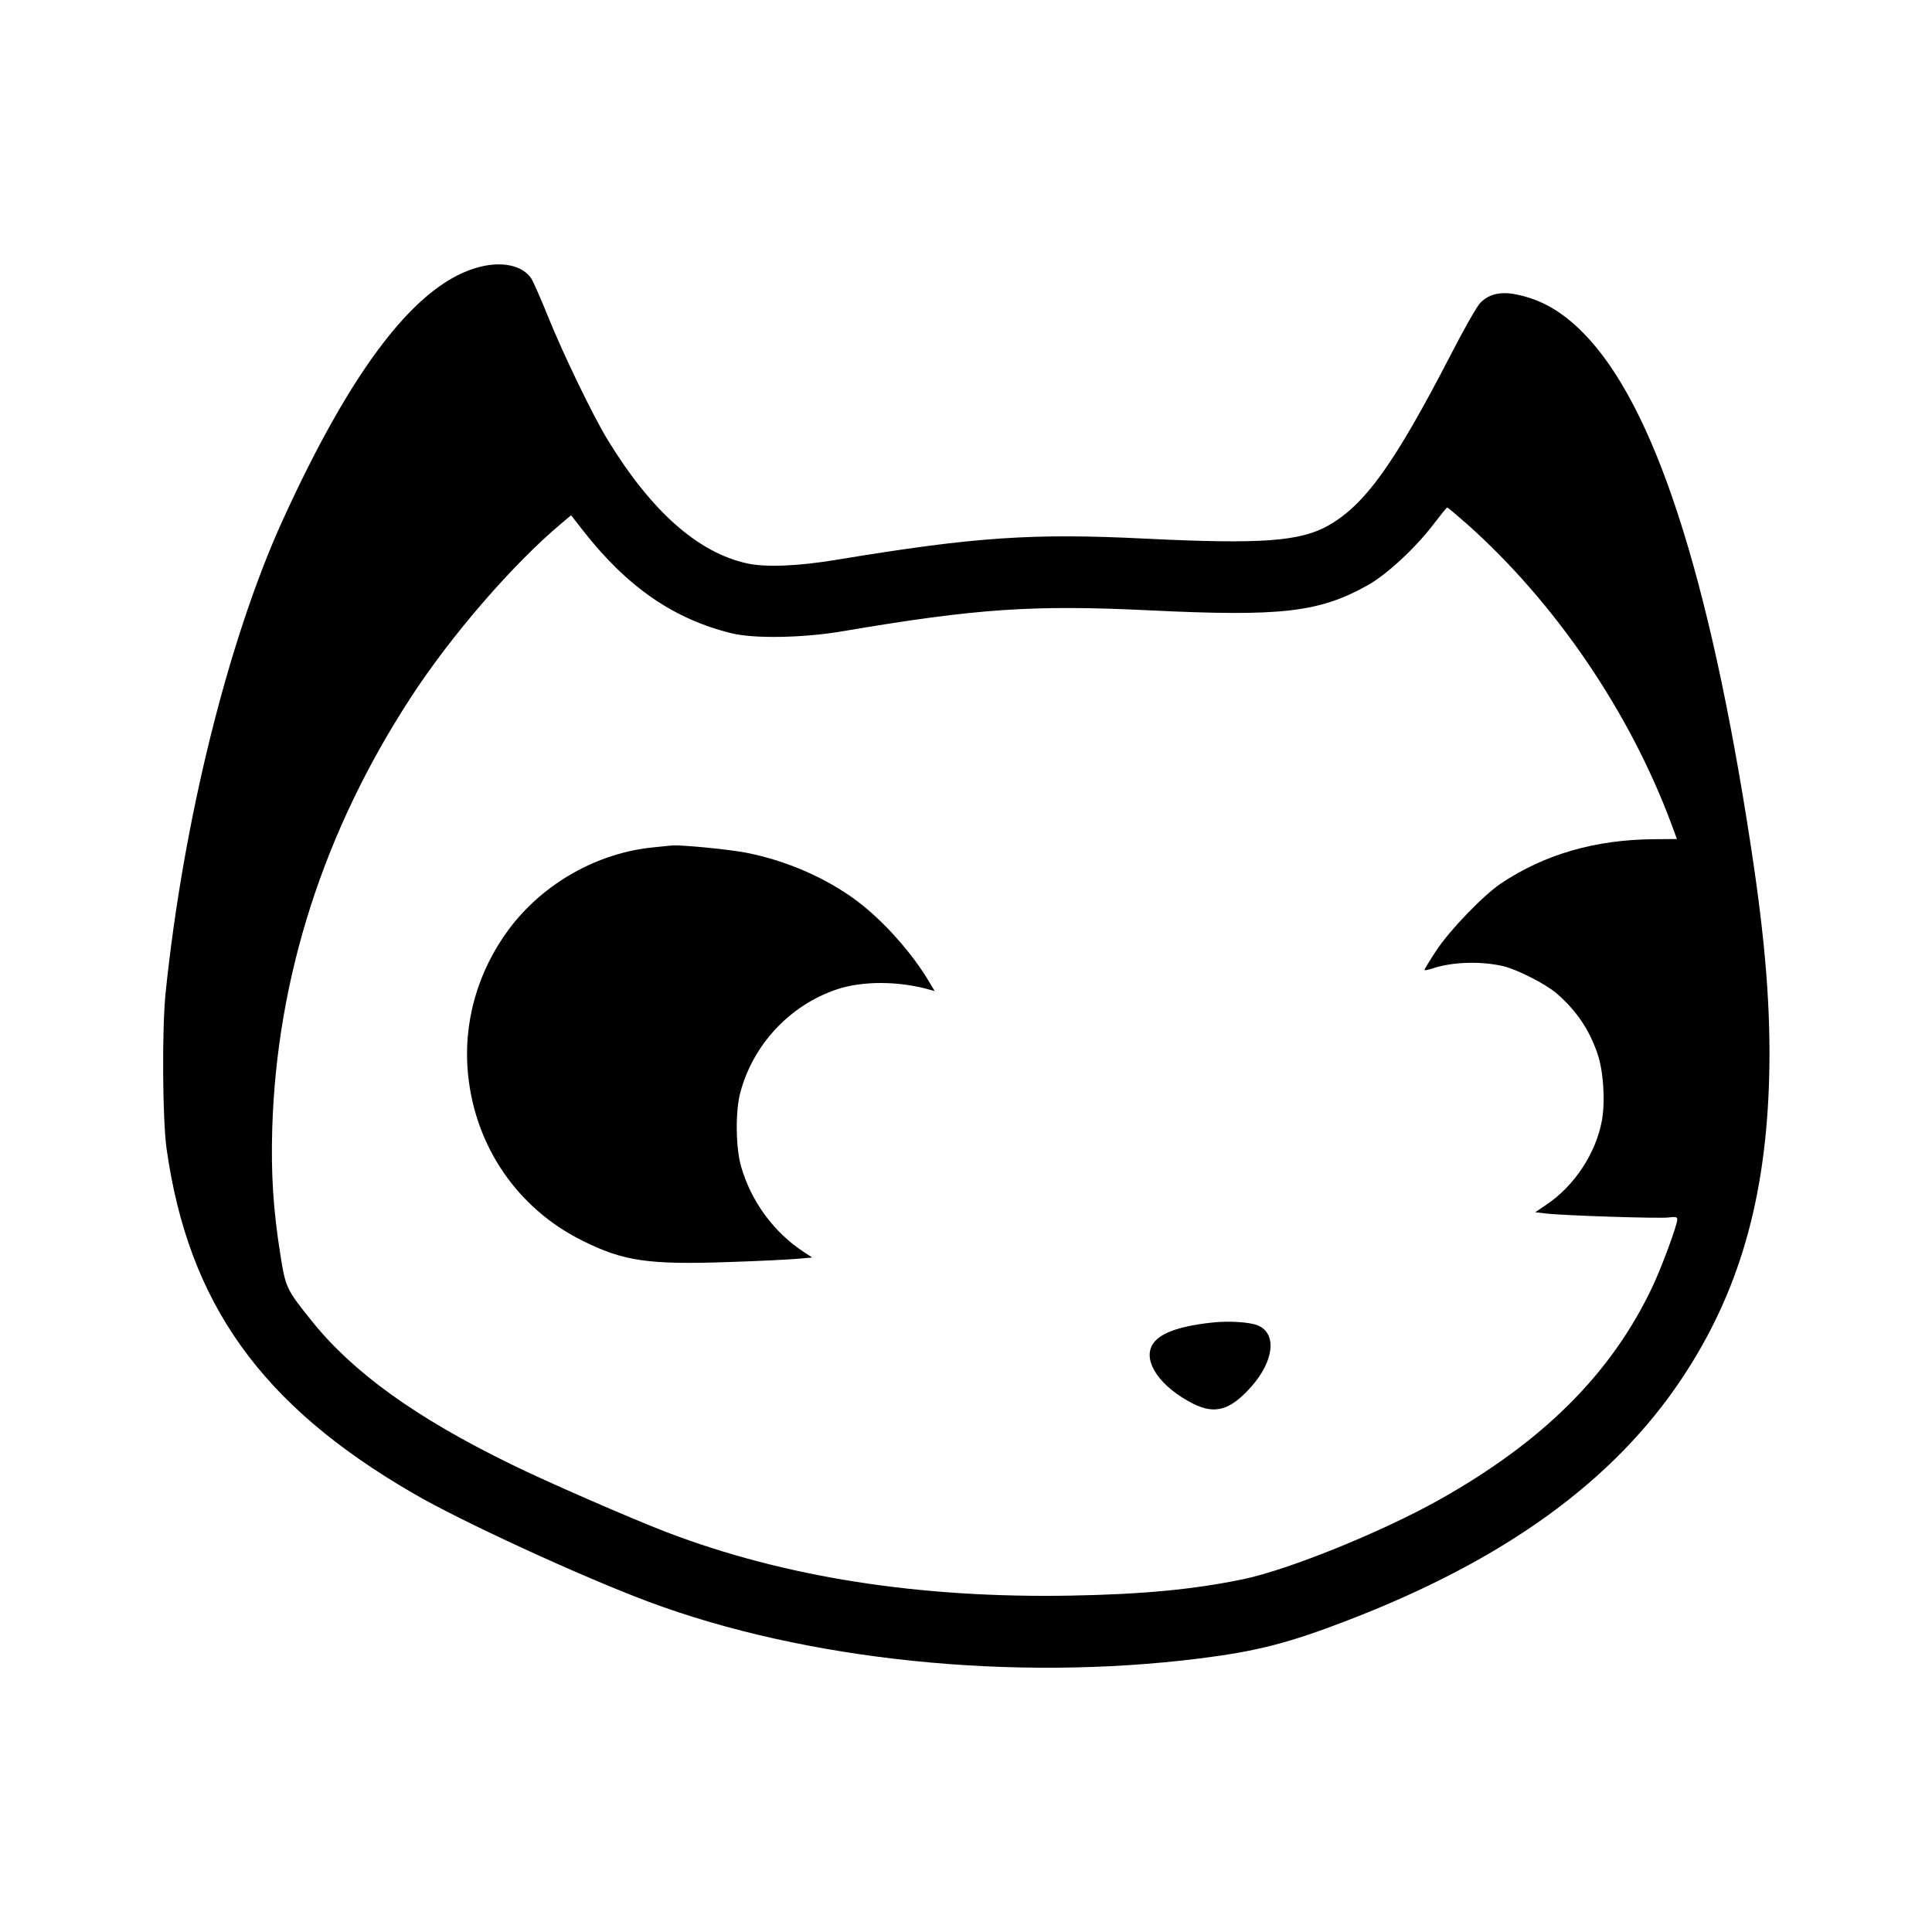 <?xml version="1.0" standalone="no"?>
<!DOCTYPE svg PUBLIC "-//W3C//DTD SVG 20010904//EN"
 "http://www.w3.org/TR/2001/REC-SVG-20010904/DTD/svg10.dtd">
<svg version="1.0" xmlns="http://www.w3.org/2000/svg"
 width="1024pt" height="1024pt" viewBox="0 0 1024 1024"
 preserveAspectRatio="xMidYMid meet">
<g transform="translate(0,1024) scale(0.1,-0.1)"
fill="#000000" stroke="none">
<path d="M2545 8826 c-329 -81 -673 -523 -1048 -1346 -287 -632 -525 -1590
-619 -2500 -20 -190 -17 -674 5 -829 116 -820 501 -1359 1307 -1826 255 -149
891 -441 1246 -574 834 -312 1936 -425 2924 -301 301 38 470 81 781 201 833
320 1412 739 1774 1284 301 452 445 950 462 1596 9 357 -19 714 -97 1224 -220
1440 -513 2339 -887 2719 -114 116 -226 180 -360 206 -80 16 -142 1 -187 -45
-17 -17 -88 -141 -157 -276 -299 -578 -454 -794 -648 -904 -149 -85 -358 -100
-969 -70 -600 30 -906 9 -1632 -111 -208 -35 -382 -42 -481 -20 -261 58 -507
276 -739 656 -76 124 -238 459 -316 654 -37 92 -77 182 -88 200 -46 68 -150
92 -271 62z m5231 -1364 c469 -418 863 -997 1084 -1593 l28 -76 -125 -1 c-310
-3 -576 -80 -807 -234 -94 -63 -273 -249 -344 -357 -34 -52 -62 -98 -62 -102
0 -3 18 0 40 7 104 36 258 41 378 13 74 -18 222 -93 281 -143 105 -91 173
-190 217 -318 32 -90 43 -250 25 -354 -31 -175 -147 -352 -299 -452 l-55 -37
59 -7 c94 -11 594 -27 647 -21 38 5 47 3 47 -10 0 -30 -83 -255 -134 -362
-218 -458 -579 -817 -1131 -1126 -306 -171 -793 -368 -1035 -419 -261 -54
-529 -80 -910 -87 -805 -15 -1522 97 -2149 337 -187 72 -640 269 -824 360
-505 247 -835 485 -1055 759 -134 167 -138 175 -166 351 -38 240 -50 426 -43
670 25 801 272 1573 733 2281 213 329 546 713 801 926 l50 42 60 -77 c236
-303 484 -474 793 -549 120 -29 380 -24 585 11 712 121 1011 141 1628 111 697
-34 899 -11 1156 133 102 57 256 200 351 326 36 47 67 86 71 86 3 0 50 -40
105 -88z"/>
<path d="M3465 5749 c-297 -28 -583 -190 -764 -429 -170 -227 -248 -500 -220
-777 39 -382 263 -708 604 -878 220 -110 352 -129 780 -114 154 5 316 13 360
17 l80 7 -40 26 c-162 105 -283 269 -337 456 -29 100 -31 293 -4 393 68 254
262 462 511 546 136 46 331 45 494 -2 l25 -7 -28 47 c-90 153 -242 324 -384
431 -162 121 -372 213 -585 255 -91 18 -339 42 -392 39 -11 -1 -56 -5 -100
-10z"/>
<path d="M6423 3230 c-182 -20 -284 -59 -317 -121 -48 -89 46 -222 218 -309
116 -58 196 -35 307 89 122 137 138 283 36 326 -44 18 -156 25 -244 15z"/>
</g>
</svg>
